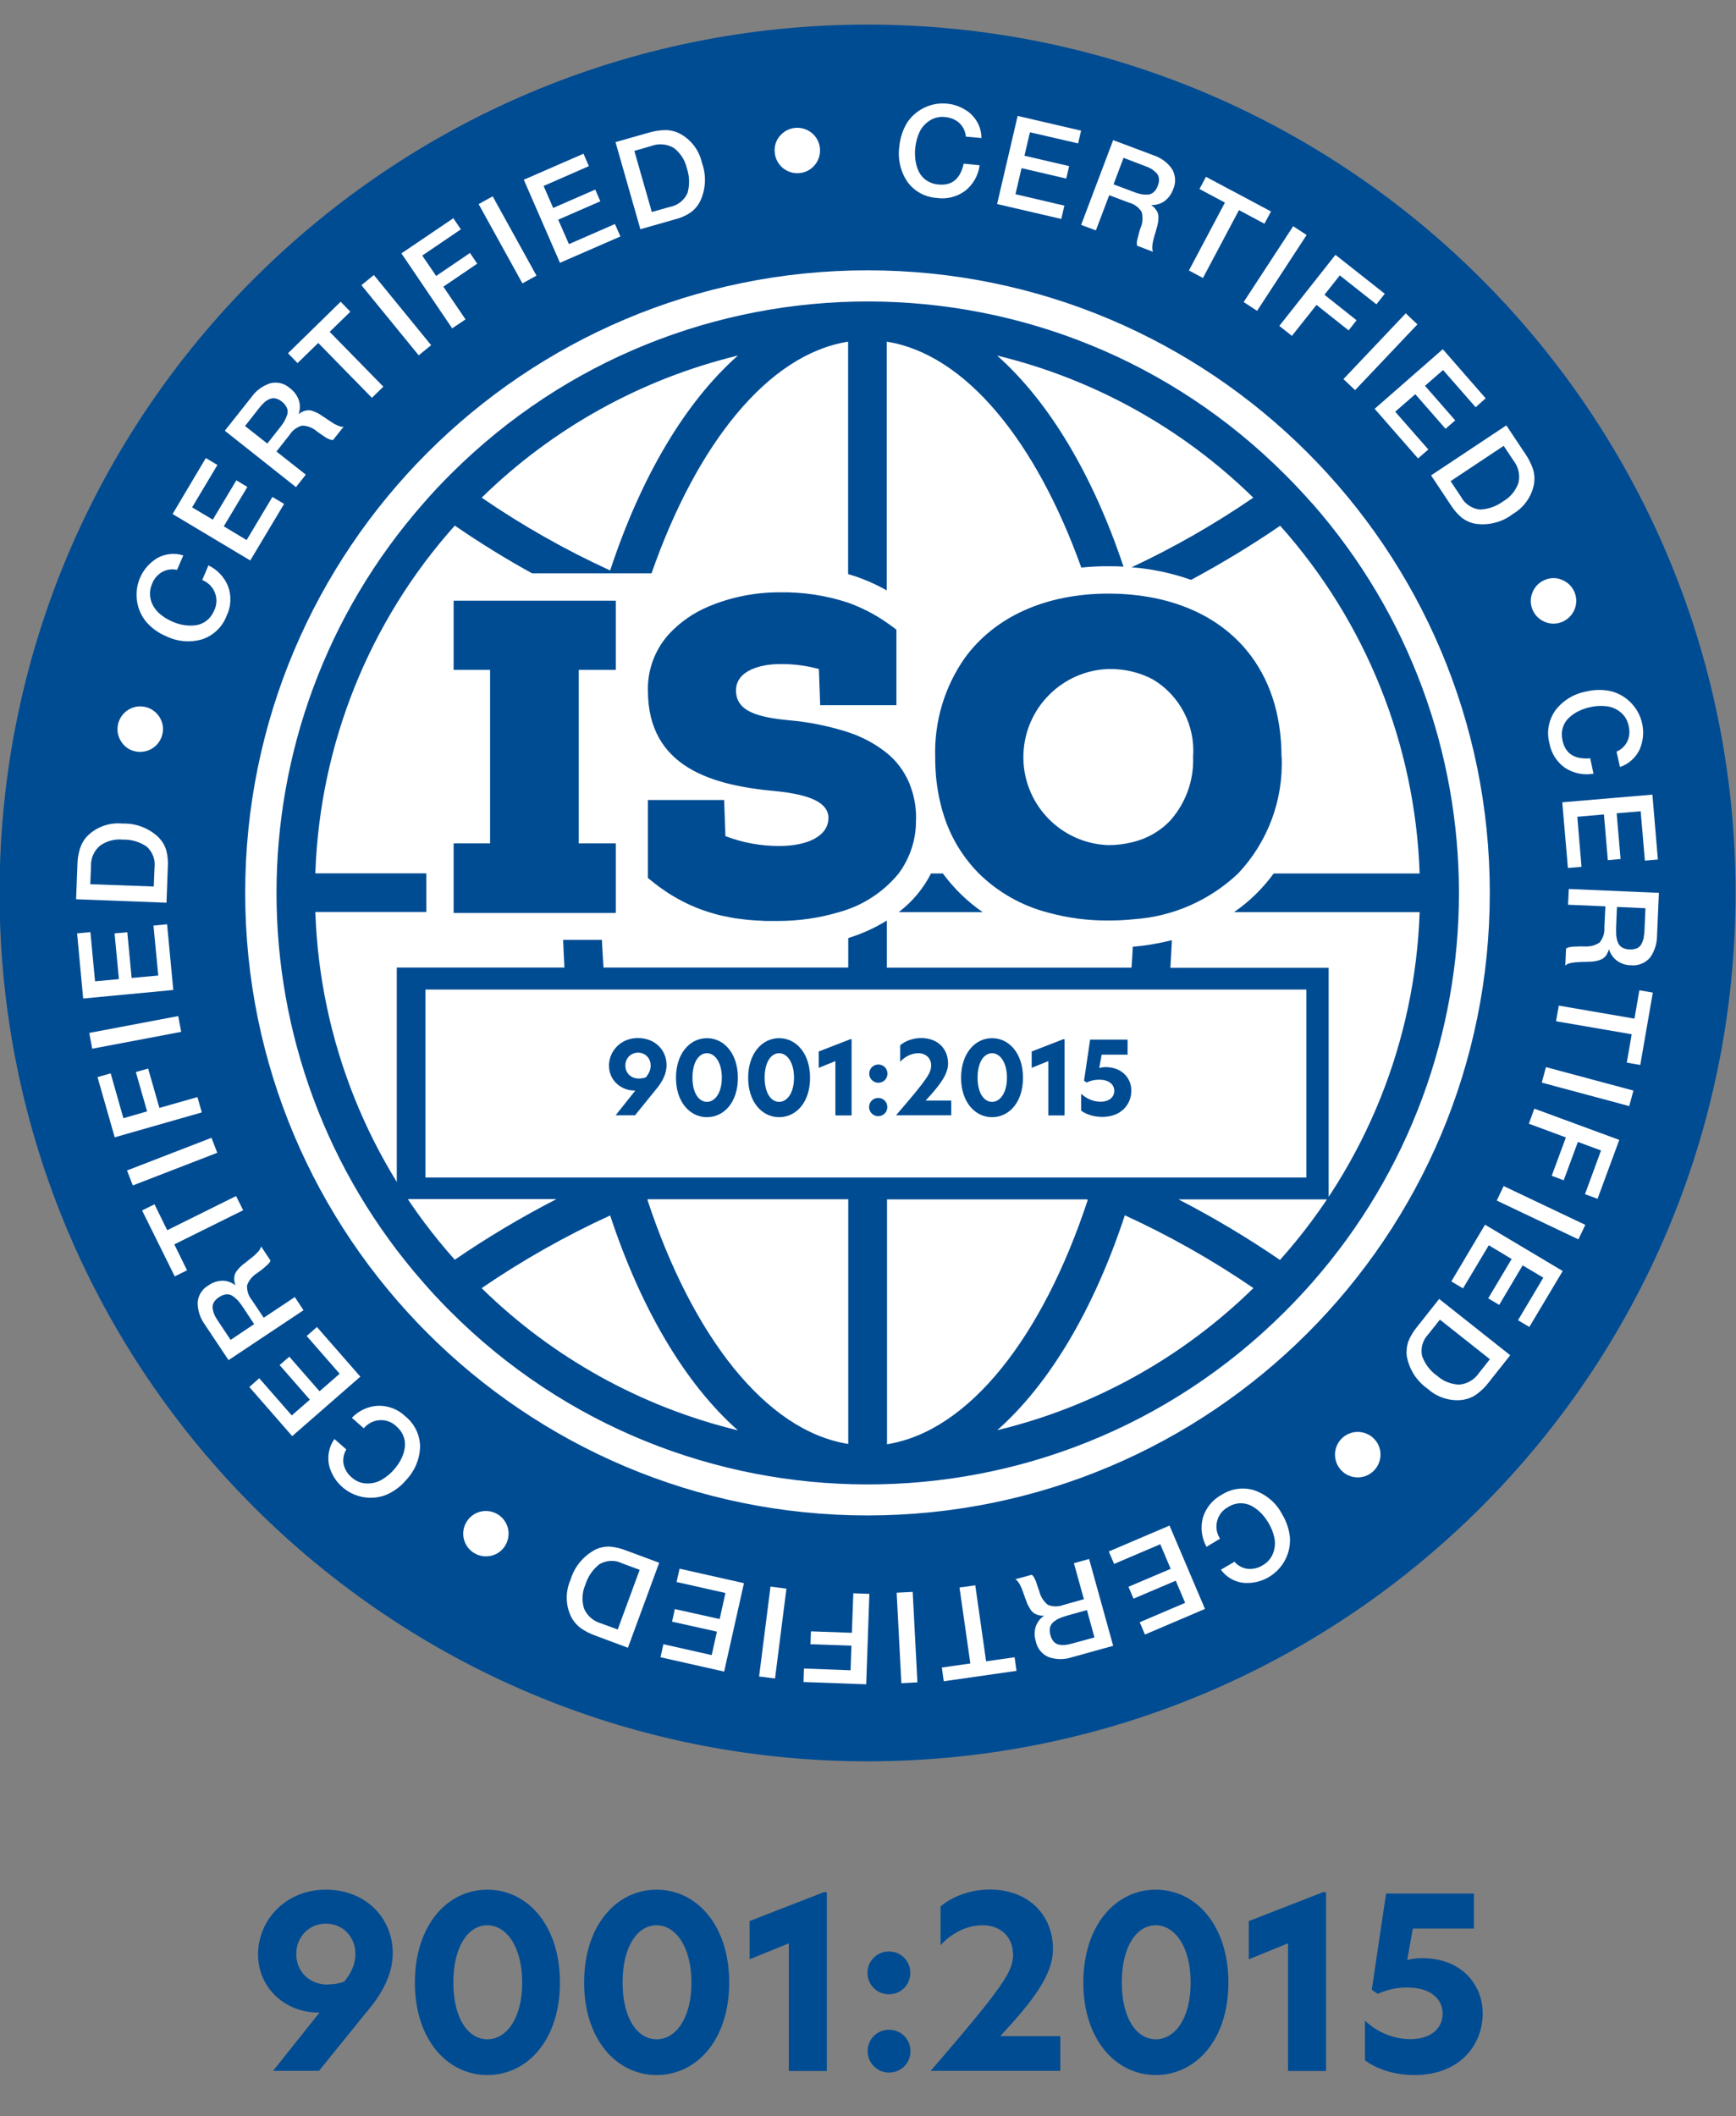 <?xml version="1.0" encoding="UTF-8"?>
<svg id="Layer_1" data-name="Layer 1" xmlns="http://www.w3.org/2000/svg" viewBox="0 0 120.01 146.22">
  <rect x="0" y="0" width="120.01" height="146.22" fill="#808080" stroke="none"/>
  <defs>
    <style>
      .cls-1 {
        fill: #fff;
      }

      .cls-2 {
        isolation: isolate;
      }

      .cls-3 {
        fill: #004c93;
      }
    </style>
  </defs>
  <g id="Group_174" data-name="Group 174">
    <g id="Group_173" data-name="Group 173">
      <path id="Path_2515" data-name="Path 2515" class="cls-3" d="M59.97,1.7C26.83,1.7-.03,28.57-.03,61.71c0,33.14,26.87,60,60.01,60,33.14,0,60-26.87,60-60.01h0c0-33.14-26.87-60-60.01-60"/>
      <path id="Path_2516" data-name="Path 2516" class="cls-1" d="M59.97,104.72c-23.76,0-43.02-19.26-43.02-43.02S36.21,18.68,59.97,18.68s43.02,19.26,43.02,43.02-19.26,43.02-43.02,43.02h0"/>
      <path id="Path_2517" data-name="Path 2517" class="cls-1" d="M67.72,11.43c-.09.69-.45,1.32-.99,1.75-.56.42-1.27.6-1.96.5-.81-.05-1.55-.45-2.03-1.1-.49-.72-.69-1.59-.57-2.45.05-.56.22-1.1.5-1.59.87-1.39,2.69-1.81,4.08-.94.13.08.26.17.37.28.46.43.73,1.03.73,1.66l-1.08-.1c-.03-.35-.18-.68-.44-.93-.27-.25-.62-.39-.98-.42-.38-.05-.77.04-1.09.25-.3.19-.55.47-.7.8-.16.35-.25.72-.29,1.1-.03.29-.02.58.02.87.04.27.12.53.24.77.12.24.3.44.52.59.25.16.53.26.83.28.93.09,1.51-.39,1.74-1.44l1.1.11Z"/>
      <path id="Path_2518" data-name="Path 2518" class="cls-1" d="M74.74,9.01l-.21.9-3.33-.77-.38,1.62,3.09.72-.2.86-3.09-.72-.42,1.8,3.38.79-.21.92-4.44-1.03,1.42-6.09,4.39,1.02Z"/>
      <path id="Path_2519" data-name="Path 2519" class="cls-1" d="M76.97,9.69l2.77,1.04c.51.17.96.49,1.27.93.27.44.3.98.08,1.44-.11.32-.32.6-.59.8-.27.19-.59.28-.92.27.12.08.23.18.31.29.07.09.13.19.16.3.03.11.04.23.03.35,0,.12-.02.23-.04.35-.02.1-.05.22-.1.37,0,.04-.03.12-.06.23l-.07.22s-.03.1-.05.19-.04.15-.05.19-.02.09-.03.17-.02.13-.02.17,0,.09,0,.14c0,.05,0,.09.01.14,0,.04.02.08.04.12l-1.1-.42s-.01-.06-.02-.1c0-.04,0-.08,0-.11,0-.04,0-.07.01-.11,0-.03.01-.08.03-.13.01-.06.02-.1.03-.13l.04-.15.04-.15s.03-.09.05-.18c.03-.08.04-.14.06-.18.15-.35.17-.74.07-1.1-.2-.32-.52-.55-.88-.64l-1.36-.51-.92,2.43-1.02-.38,2.21-5.85ZM77.67,10.91l-.69,1.83,1.36.51c.17.07.34.12.51.16.15.03.31.04.46.04.16,0,.31-.06.43-.16.14-.12.24-.28.3-.46.07-.16.09-.33.08-.5-.02-.14-.08-.28-.18-.38-.1-.1-.21-.19-.33-.27-.14-.08-.29-.15-.44-.2l-1.49-.57Z"/>
      <path id="Path_2520" data-name="Path 2520" class="cls-1" d="M87.86,14.62l-.45.84-1.76-.94-2.49,4.69-.97-.52,2.49-4.69-1.76-.94.45-.84,4.49,2.39Z"/>
      <rect id="Rectangle_570" data-name="Rectangle 570" class="cls-1" x="85.02" y="18" width="6.26" height="1.11" transform="translate(24.39 82.19) rotate(-56.83)"/>
      <path id="Path_2521" data-name="Path 2521" class="cls-1" d="M95.73,20.3l-.58.73-2.53-2-1.06,1.34,2.22,1.76-.55.7-2.22-1.76-1.7,2.14-.87-.69,3.88-4.91,3.41,2.69Z"/>
      <rect id="Rectangle_571" data-name="Rectangle 571" class="cls-1" x="92.3" y="23.76" width="6.26" height="1.11" transform="translate(12.12 76.82) rotate(-46.52)"/>
      <path id="Path_2522" data-name="Path 2522" class="cls-1" d="M102.7,27.53l-.69.61-2.25-2.57-1.25,1.09,2.09,2.39-.67.58-2.09-2.39-1.39,1.21,2.29,2.61-.71.62-3-3.43,4.71-4.12,2.96,3.39Z"/>
      <path id="Path_2523" data-name="Path 2523" class="cls-1" d="M104.13,29.39l1.32,1.98c.22.32.39.66.52,1.03.11.33.13.69.08,1.03-.16.88-.7,1.64-1.47,2.09-.74.57-1.68.81-2.6.67-.33-.06-.64-.2-.91-.4-.31-.26-.57-.56-.79-.91l-1.35-2.03,5.21-3.46ZM103.95,30.81l-3.67,2.44.72,1.08c.26.49.75.82,1.3.88.58-.02,1.15-.22,1.62-.57.49-.28.86-.73,1.05-1.27.13-.54,0-1.1-.34-1.54l-.68-1.02Z"/>
      <path id="Path_2524" data-name="Path 2524" class="cls-1" d="M107.98,40.07c.81.32,1.2,1.24.87,2.04s-1.24,1.2-2.04.87c-.81-.32-1.2-1.24-.87-2.04.15-.39.46-.7.84-.86.38-.17.82-.18,1.2-.01"/>
      <path id="Path_2525" data-name="Path 2525" class="cls-1" d="M110.17,53.46c-.69.13-1.39-.02-1.98-.4-.57-.4-.96-1.02-1.08-1.71-.21-.78-.05-1.61.42-2.27.53-.69,1.3-1.15,2.15-1.3.55-.13,1.12-.14,1.67-.02,1.59.4,2.55,2,2.15,3.59-.04.15-.09.3-.15.44-.27.57-.76,1.01-1.36,1.21l-.24-1.06c.33-.14.59-.39.75-.71.15-.33.18-.71.09-1.06-.07-.38-.27-.72-.57-.96-.28-.23-.62-.37-.98-.41-.38-.04-.76-.02-1.13.07-.28.06-.56.16-.82.29-.24.12-.46.28-.66.47-.19.19-.33.42-.4.68-.08.28-.08.58-.01.87.2.91.84,1.31,1.91,1.22l.23,1.07Z"/>
      <path id="Path_2526" data-name="Path 2526" class="cls-1" d="M114.63,59.39l-.92.08-.29-3.41-1.66.14.27,3.16-.88.08-.27-3.16-1.84.16.29,3.46-.94.08-.39-4.54,6.23-.53.38,4.49Z"/>
      <path id="Path_2527" data-name="Path 2527" class="cls-1" d="M114.68,61.71l-.13,2.96c0,.54-.17,1.06-.48,1.5-.33.39-.84.59-1.35.53-.34,0-.67-.12-.95-.32-.26-.2-.45-.47-.54-.79-.04.14-.1.27-.17.39-.06.1-.15.18-.24.25-.1.06-.21.11-.32.14-.11.03-.23.05-.34.07-.1.01-.23.02-.38.02-.04,0-.12,0-.24.01h-.23s-.2.02-.2.02c-.09,0-.16,0-.2.01s-.09.01-.17.02c-.06,0-.11.02-.17.03-.04.01-.08.02-.13.04-.05.01-.09.03-.13.06-.04.02-.07.05-.1.08l.05-1.18s.06-.03.08-.05c.03-.01.07-.03.11-.04.03,0,.07-.02.11-.02l.13-.02c.06,0,.1-.01.14-.01h.16s.16-.01.16-.01h.37c.38.03.75-.06,1.06-.27.24-.29.36-.66.33-1.04l.07-1.46-2.58-.11.05-1.09,6.25.27ZM113.74,62.76l-1.96-.09-.06,1.45c0,.18,0,.36.01.54.02.15.05.3.11.45.05.15.15.27.29.36.16.09.34.14.53.14.17.01.34-.02.5-.08.13-.06.24-.16.31-.29.07-.13.12-.26.15-.4.03-.16.05-.32.06-.49l.07-1.58Z"/>
      <path id="Path_2528" data-name="Path 2528" class="cls-1" d="M113.39,73.59l-.93-.16.34-1.96-5.23-.9.19-1.08,5.23.9.34-1.96.93.16-.87,5.01Z"/>
      <rect id="Rectangle_572" data-name="Rectangle 572" class="cls-1" x="109.19" y="71.96" width="1.11" height="6.26" transform="translate(8.8 161.64) rotate(-74.99)"/>
      <path id="Path_2529" data-name="Path 2529" class="cls-1" d="M110.44,82.84l-.87-.32,1.11-3.02-1.6-.59-.98,2.65-.83-.31.98-2.65-2.56-.95.38-1.04,5.87,2.16-1.5,4.07Z"/>
      <rect id="Rectangle_573" data-name="Rectangle 573" class="cls-1" x="105.98" y="80.68" width="1.11" height="6.25" transform="translate(-14.88 144.07) rotate(-64.59)"/>
      <path id="Path_2530" data-name="Path 2530" class="cls-1" d="M105.73,91.7l-.79-.47,1.75-2.94-1.43-.85-1.62,2.73-.76-.45,1.62-2.72-1.58-.95-1.78,2.98-.81-.48,2.33-3.92,5.37,3.2-2.31,3.87Z"/>
      <path id="Path_2531" data-name="Path 2531" class="cls-1" d="M104.4,93.65l-1.48,1.87c-.23.31-.51.58-.82.81-.28.21-.61.34-.96.4-.88.12-1.78-.16-2.44-.76-.77-.53-1.29-1.35-1.45-2.27-.04-.33,0-.67.1-.99.15-.37.36-.72.62-1.03l1.52-1.92,4.9,3.88ZM102.99,93.92l-3.45-2.73-.8,1.01c-.39.4-.55.96-.43,1.51.2.55.56,1.03,1.04,1.36.42.38.96.59,1.53.61.55-.05,1.05-.34,1.36-.8l.76-.96Z"/>
      <path id="Path_2532" data-name="Path 2532" class="cls-1" d="M95.43,100.62c-.06.87-.8,1.52-1.67,1.47-.87-.06-1.52-.8-1.47-1.67.06-.87.8-1.52,1.67-1.47.42.03.81.22,1.08.53.28.31.42.72.39,1.14"/>
      <path id="Path_2533" data-name="Path 2533" class="cls-1" d="M83.39,106.86c-.33-.61-.41-1.33-.23-2,.21-.67.67-1.23,1.28-1.56.68-.44,1.52-.56,2.29-.31.82.29,1.5.87,1.9,1.64.29.48.48,1.02.54,1.58.12,1.63-1.11,3.05-2.74,3.17-.15.01-.31.01-.46,0-.63-.07-1.2-.4-1.57-.91l.94-.55c.23.27.55.44.9.49.36.04.73-.05,1.04-.24.34-.19.59-.48.73-.84.13-.34.16-.7.09-1.06-.08-.37-.22-.73-.42-1.05-.15-.25-.32-.48-.53-.69-.19-.19-.41-.35-.65-.48-.24-.12-.5-.18-.77-.17-.3.01-.58.1-.83.26-.75.4-1.03,1.34-.62,2.08.02.04.04.07.06.11l-.94.56Z"/>
      <path id="Path_2534" data-name="Path 2534" class="cls-1" d="M79.15,112.95l-.36-.85,3.14-1.34-.65-1.53-2.92,1.24-.35-.82,2.92-1.24-.72-1.7-3.19,1.36-.37-.86,4.2-1.79,2.45,5.76-4.15,1.77Z"/>
      <path id="Path_2535" data-name="Path 2535" class="cls-1" d="M76.95,113.73l-2.85.79c-.51.17-1.06.17-1.58,0-.48-.19-.82-.61-.92-1.12-.1-.33-.1-.68,0-1,.11-.31.31-.57.58-.75-.14,0-.29,0-.42-.05-.11-.03-.22-.08-.31-.15-.09-.07-.17-.16-.23-.26-.06-.1-.12-.2-.17-.3-.04-.09-.09-.21-.14-.36-.02-.04-.05-.11-.08-.22l-.08-.22s-.04-.1-.07-.19-.06-.15-.07-.18-.04-.09-.07-.15-.06-.12-.08-.15-.05-.07-.08-.11c-.03-.04-.06-.07-.09-.11-.03-.03-.06-.05-.1-.07l1.14-.31s.05.04.07.07c.02.03.05.06.07.09.02.03.04.06.05.1.01.03.03.07.06.12s.04.09.05.13l.05.15.05.15s.03.09.06.17.05.14.06.17c.09.37.29.69.59.93.35.14.74.14,1.09,0l1.4-.39-.69-2.49,1.05-.29,1.67,6.02ZM75.66,113.15l-.52-1.89-1.4.39c-.17.05-.34.11-.51.18-.14.06-.27.15-.39.24-.12.1-.21.23-.25.38-.04.18-.03.37.03.55.04.17.12.32.23.45.1.1.23.18.37.2.14.03.28.03.42.02.16-.02.32-.05.48-.1l1.54-.42Z"/>
      <path id="Path_2536" data-name="Path 2536" class="cls-1" d="M65.24,116.17l-.13-.94,1.97-.28-.75-5.25,1.09-.15.75,5.25,1.97-.28.13.94-5.04.72Z"/>
      <rect id="Rectangle_574" data-name="Rectangle 574" class="cls-1" x="62.15" y="110.03" width="1.11" height="6.26" transform="translate(-5.8 3.41) rotate(-2.98)"/>
      <path id="Path_2537" data-name="Path 2537" class="cls-1" d="M55.55,116.23l.03-.93,3.22.12.06-1.7-2.83-.1.03-.89,2.83.1.1-2.73,1.11.04-.22,6.25-4.33-.16Z"/>
      <rect id="Rectangle_575" data-name="Rectangle 575" class="cls-1" x="50.29" y="112.27" width="6.26" height="1.11" transform="translate(-65.23 151.61) rotate(-82.77)"/>
      <path id="Path_2538" data-name="Path 2538" class="cls-1" d="M45.66,114.52l.2-.9,3.34.75.36-1.62-3.1-.69.19-.87,3.1.69.4-1.8-3.38-.76.21-.92,4.45,1-1.37,6.11-4.4-.99Z"/>
      <path id="Path_2539" data-name="Path 2539" class="cls-1" d="M43.4,113.86l-2.23-.83c-.36-.13-.71-.3-1.02-.52-.28-.21-.51-.48-.67-.79-.39-.8-.4-1.74-.04-2.55.26-.89.88-1.64,1.7-2.08.3-.15.64-.22.97-.22.4.03.8.12,1.17.27l2.29.85-2.16,5.87ZM42.7,112.61l1.52-4.13-1.21-.45c-.5-.25-1.09-.22-1.57.06-.46.36-.8.85-.97,1.41-.23.52-.26,1.1-.1,1.64.21.51.65.89,1.18,1.04l1.15.42Z"/>
      <path id="Path_2540" data-name="Path 2540" class="cls-1" d="M33.98,107.5c-.84.21-1.69-.29-1.91-1.13-.21-.84.29-1.69,1.13-1.91.84-.21,1.69.29,1.91,1.13.1.4.04.83-.17,1.19-.21.36-.55.62-.96.72"/>
      <path id="Path_2541" data-name="Path 2541" class="cls-1" d="M24.32,97.98c.48-.51,1.14-.81,1.83-.84.7-.01,1.38.25,1.88.74.63.51,1,1.27,1.01,2.08-.02.87-.37,1.69-.97,2.32-.36.43-.82.77-1.33,1-1.51.62-3.24-.11-3.86-1.62-.06-.14-.11-.29-.14-.44-.12-.62.01-1.26.38-1.78l.82.72c-.18.3-.25.66-.19,1.01.08.36.27.68.55.91.28.26.64.42,1.03.43.36.02.72-.07,1.03-.24.33-.19.63-.43.88-.72.19-.22.36-.46.49-.72.12-.24.21-.5.25-.77.04-.26.02-.53-.08-.79-.1-.28-.28-.52-.5-.71-.61-.59-1.59-.56-2.17.05-.03.03-.06.06-.08.09l-.83-.73Z"/>
      <path id="Path_2542" data-name="Path 2542" class="cls-1" d="M17.23,95.85l.69-.61,2.25,2.57,1.25-1.09-2.09-2.39.67-.58,2.09,2.39,1.39-1.21-2.28-2.61.71-.62,3,3.43-4.71,4.11-2.96-3.39Z"/>
      <path id="Path_2543" data-name="Path 2543" class="cls-1" d="M15.8,93.99l-1.64-2.46c-.32-.44-.49-.96-.5-1.5.03-.51.32-.97.77-1.22.28-.2.61-.3.95-.31.33,0,.64.12.9.32-.05-.13-.08-.27-.09-.42,0-.12.01-.23.05-.34.04-.11.1-.21.18-.3.07-.09.15-.18.24-.26.07-.07.17-.15.3-.24.03-.03.09-.08.18-.15l.18-.14.15-.12c.07-.06.12-.1.15-.13s.07-.07.12-.12c.04-.04.08-.08.12-.12.03-.03.05-.07.08-.11.03-.04.05-.08.07-.12.02-.04.03-.08.04-.12l.65.98s-.03.06-.04.09c-.02.03-.04.06-.07.09-.02.03-.05.06-.07.08l-.1.09s-.08.07-.1.09l-.12.1-.12.1-.15.11c-.07.05-.12.09-.15.11-.32.2-.57.49-.7.85-.02.38.1.74.34,1.03l.81,1.21,2.15-1.43.6.91-5.2,3.46ZM15.94,92.59l1.63-1.09-.8-1.21c-.1-.15-.21-.29-.33-.43-.11-.11-.22-.21-.35-.3-.13-.09-.29-.13-.44-.12-.18.02-.36.09-.51.2-.15.09-.27.21-.36.36-.07.13-.1.27-.08.42.02.14.06.28.11.41.07.15.15.29.24.42l.88,1.32Z"/>
      <path id="Path_2544" data-name="Path 2544" class="cls-1" d="M9.83,83.64l.85-.42.88,1.79,4.76-2.36.49.98-4.76,2.36.88,1.79-.85.42-2.26-4.56Z"/>
      <rect id="Rectangle_576" data-name="Rectangle 576" class="cls-1" x="8.77" y="79.72" width="6.26" height="1.11" transform="translate(-28.15 9.69) rotate(-21.14)"/>
      <path id="Path_2545" data-name="Path 2545" class="cls-1" d="M6.75,74.43l.9-.26.88,3.1,1.64-.47-.78-2.72.85-.24.78,2.72,2.63-.75.3,1.06-6.02,1.72-1.19-4.16Z"/>
      <rect id="Rectangle_577" data-name="Rectangle 577" class="cls-1" x="6.22" y="70.79" width="6.26" height="1.11" transform="translate(-13.11 2.98) rotate(-10.72)"/>
      <path id="Path_2546" data-name="Path 2546" class="cls-1" d="M5.33,64.5l.92-.09.32,3.4,1.65-.15-.3-3.16.88-.08.3,3.16,1.84-.17-.33-3.45.94-.09.43,4.54-6.23.59-.42-4.49Z"/>
      <path id="Path_2547" data-name="Path 2547" class="cls-1" d="M5.26,62.15l.09-2.38c0-.38.07-.77.18-1.14.11-.33.29-.64.54-.89.64-.62,1.53-.92,2.41-.83.93-.03,1.83.32,2.5.97.23.24.41.54.51.86.1.39.14.8.11,1.2l-.09,2.44-6.25-.24ZM6.23,61.1l4.4.16.05-1.29c.08-.55-.13-1.1-.54-1.47-.49-.33-1.06-.5-1.64-.48-.56-.06-1.13.09-1.59.42-.42.36-.65.89-.62,1.45l-.05,1.22Z"/>
      <path id="Path_2548" data-name="Path 2548" class="cls-1" d="M8.37,51.23c-.47-.73-.25-1.7.48-2.17.73-.47,1.7-.25,2.17.48.47.73.25,1.7-.48,2.17-.35.22-.78.3-1.19.21-.41-.08-.76-.33-.98-.69"/>
      <path id="Path_2549" data-name="Path 2549" class="cls-1" d="M14.41,39.07c.63.3,1.12.83,1.37,1.48.23.66.19,1.39-.12,2.02-.29.75-.9,1.34-1.66,1.6-.83.25-1.72.18-2.5-.2-.52-.21-.98-.54-1.36-.96-1.06-1.25-.9-3.12.35-4.17.12-.1.24-.19.37-.27.55-.31,1.2-.38,1.81-.19l-.43,1c-.34-.08-.71-.03-1.02.14-.32.18-.57.47-.7.81-.16.35-.19.74-.1,1.11.09.35.29.66.55.91.28.26.61.46.96.61.27.12.55.2.83.24.27.04.54.04.81,0,.26-.04.51-.15.72-.32.23-.18.41-.43.52-.7.37-.77.04-1.68-.72-2.05-.04-.02-.08-.03-.11-.05l.43-1.01Z"/>
      <path id="Path_2550" data-name="Path 2550" class="cls-1" d="M14.24,31.66l.79.47-1.75,2.93,1.43.85,1.63-2.72.76.46-1.63,2.72,1.58.95,1.78-2.98.81.48-2.34,3.91-5.37-3.21,2.3-3.87Z"/>
      <path id="Path_2551" data-name="Path 2551" class="cls-1" d="M15.56,29.74l1.84-2.32c.31-.44.76-.76,1.27-.93.5-.13,1.02,0,1.4.36.27.2.48.49.59.81.1.31.09.65-.02.96.11-.09.23-.16.37-.21.11-.04.22-.06.34-.06.12,0,.23.03.34.08.11.04.22.09.32.14.08.05.19.12.32.21.04.02.1.06.2.13l.19.13.17.11c.08.05.14.09.17.11.03.02.08.05.15.08s.12.06.15.07.08.03.13.05c.04.02.09.03.14.03.04,0,.08,0,.12,0l-.73.92s-.07,0-.1-.01c-.04,0-.07-.02-.11-.03-.03-.01-.07-.03-.1-.04l-.12-.06s-.09-.05-.12-.07l-.13-.09-.13-.09-.15-.1c-.07-.05-.12-.09-.15-.11-.29-.25-.65-.39-1.02-.4-.36.09-.68.33-.88.65l-.9,1.14,2.03,1.6-.68.86-4.9-3.88ZM16.94,29.44l1.54,1.21.9-1.14c.11-.14.21-.29.3-.44.07-.14.13-.28.18-.43.04-.15.04-.31-.03-.46-.08-.17-.2-.32-.35-.43-.13-.11-.29-.19-.46-.22-.14-.03-.29,0-.42.06-.13.06-.25.14-.35.24-.12.11-.23.23-.33.36l-.98,1.25Z"/>
      <path id="Path_2552" data-name="Path 2552" class="cls-1" d="M23.56,20.86l.66.68-1.43,1.39,3.71,3.79-.79.77-3.71-3.79-1.43,1.39-.66-.68,3.64-3.56Z"/>
      <rect id="Rectangle_578" data-name="Rectangle 578" class="cls-1" x="26.84" y="18.65" width="1.11" height="6.26" transform="translate(-7.6 22.24) rotate(-39.24)"/>
      <path id="Path_2553" data-name="Path 2553" class="cls-1" d="M31.34,15.08l.52.77-2.67,1.81.96,1.41,2.34-1.59.5.74-2.34,1.59,1.53,2.26-.92.62-3.51-5.18,3.59-2.43Z"/>
      <rect id="Rectangle_579" data-name="Rectangle 579" class="cls-1" x="34.53" y="13.45" width="1.11" height="6.26" transform="translate(-3.64 19.03) rotate(-28.92)"/>
      <path id="Path_2554" data-name="Path 2554" class="cls-1" d="M40.34,10.63l.37.85-3.13,1.37.66,1.52,2.91-1.27.35.81-2.91,1.27.74,1.69,3.18-1.39.38.86-4.18,1.82-2.5-5.74,4.13-1.8Z"/>
      <path id="Path_2555" data-name="Path 2555" class="cls-1" d="M42.55,9.82l2.29-.65c.37-.11.75-.17,1.14-.18.35,0,.7.08,1.01.24.79.42,1.35,1.16,1.54,2.04.32.88.26,1.85-.15,2.68-.16.3-.38.55-.66.75-.34.22-.71.38-1.1.47l-2.35.67-1.72-6.02ZM43.85,10.42l1.21,4.23,1.24-.35c.55-.1,1.01-.46,1.23-.97.16-.56.14-1.16-.05-1.71-.12-.55-.44-1.04-.89-1.39-.47-.28-1.05-.34-1.57-.14l-1.18.34Z"/>
      <path id="Path_2556" data-name="Path 2556" class="cls-1" d="M53.91,9.4c.55-.67,1.54-.76,2.21-.21.67.55.76,1.54.21,2.21-.55.67-1.54.76-2.21.21-.32-.27-.53-.65-.56-1.07-.05-.41.08-.83.35-1.15"/>
      <path id="Path_2557" data-name="Path 2557" class="cls-3" d="M90.7,34.78c-.59-.67-1.2-1.32-1.83-1.95h0c-15.9-15.96-41.72-16-57.68-.1-.03.03-.07.07-.1.1h0c-.63.63-1.24,1.28-1.82,1.95-13.54,15.4-13.54,38.45,0,53.85.58.67,1.19,1.32,1.82,1.95h0c15.9,15.96,41.73,16,57.69.1.03-.03.07-.07.1-.1.63-.63,1.24-1.28,1.83-1.95,13.53-15.4,13.53-38.45,0-53.85M51.01,24.57c-3.65,3.23-6.7,8.39-8.83,14.85-3.1-1.42-6.07-3.1-8.88-5.03,4.91-4.81,11.03-8.2,17.71-9.82M33.3,89.01c2.81-1.92,5.78-3.6,8.88-5.02,2.13,6.45,5.18,11.62,8.83,14.85-6.68-1.62-12.8-5.01-17.71-9.82M70.55,81.37H29.41v-12.99h60.9v12.99h-19.76ZM44.75,82.9l.07-.03h13.82v16.91c-5.7-.9-10.78-7.45-13.89-16.89M61.32,99.79h0v-16.91h13.81l.07.03c-3.11,9.44-8.19,15.99-13.88,16.89M68.94,98.83c3.64-3.22,6.69-8.39,8.82-14.85,3.1,1.42,6.07,3.1,8.89,5.03-4.91,4.81-11.03,8.21-17.71,9.82M88.49,87.07c-2.25-1.54-4.6-2.94-7.02-4.19h10.38v-16h-10.94c.04-.63.07-1.27.1-1.91-.89.22-1.79.38-2.7.45-.02.49-.05.97-.09,1.45h-16.91v-3.26c-.84.52-1.73.92-2.67,1.21v2.04h-16.92c-.04-.63-.08-1.27-.11-1.91h-2.68c.02.64.06,1.28.09,1.91h-11.59v16h11.04c-2.43,1.25-4.78,2.65-7.03,4.19-5.93-6.63-9.34-15.14-9.64-24.03h7.67v-2.67h-7.67c.3-8.89,3.71-17.4,9.64-24.03,1.78,1.22,3.56,2.32,5.35,3.3h8.25c3.13-8.97,8.07-15.14,13.59-16.01v16.06c.93.27,1.83.65,2.67,1.13v-17.19h0c5.44.86,10.31,6.86,13.45,15.61.62-.06,1.25-.1,1.88-.09.35,0,.7,0,1.04.03-2.12-6.34-5.15-11.41-8.74-14.59,6.68,1.62,12.8,5.01,17.71,9.82-2.67,1.83-5.48,3.44-8.41,4.81,1.4.11,2.78.4,4.11.87,2.12-1.14,4.17-2.38,6.16-3.74,5.93,6.64,9.34,15.14,9.64,24.03h-10.09c-.76,1.04-1.68,1.94-2.74,2.67h12.83c-.3,8.89-3.72,17.4-9.65,24.03"/>
      <path id="Path_2558" data-name="Path 2558" class="cls-3" d="M65.19,60.36h-.83c-.53,1.05-1.3,1.96-2.23,2.67h5.8c-1.06-.73-1.99-1.64-2.75-2.67"/>
      <path id="Path_2559" data-name="Path 2559" class="cls-3" d="M31.36,41.51v4.78h2.52v11.99h-2.52v4.81h11.21v-4.81h-2.56v-11.99h2.56v-4.78h-11.21Z"/>
      <path id="Path_2560" data-name="Path 2560" class="cls-3" d="M63.33,56.64v-.14c0-.82-.16-1.62-.47-2.38h0c-.34-.81-.87-1.53-1.55-2.08-.8-.64-1.7-1.12-2.67-1.44-1.34-.43-2.72-.71-4.12-.83-2.16-.21-3.64-.62-3.64-2.06s1.85-1.82,2.99-1.82c.93-.02,1.85.1,2.74.34l.09,2.5h5.27v-5.21l-.11-.09c-.18-.14-.37-.27-.55-.4-.83-.58-1.73-1.04-2.67-1.38-1.54-.51-3.15-.75-4.76-.72-1.69,0-3.36.33-4.92.99-1.02.43-1.93,1.06-2.69,1.87-.98,1.07-1.51,2.47-1.48,3.92,0,5.33,4.47,6.57,8.85,6.96,2.37.24,3.63.8,3.63,1.85,0,1.23-1.39,1.94-3.42,1.94-1.26,0-2.52-.23-3.7-.68l-.09-2.5h-5.27v5.39c.17.14.33.27.5.4.08.06.17.12.25.19.17.12.34.24.5.35s.34.22.51.32c.77.46,1.59.83,2.45,1.1h0c.32.1.64.19.97.26.03.01.07.02.1.02.15.03.3.06.45.09.03,0,.07.01.1.02.16.03.32.06.49.07.22.03.45.06.68.08.17.01.34.03.52.04.02,0,.05,0,.07,0,.18.01.37.02.56.03.21,0,.43,0,.65,0h.21c1.45,0,2.88-.21,4.27-.63,1.6-.45,3.02-1.38,4.07-2.67.79-1.08,1.21-2.38,1.18-3.72"/>
      <path id="Path_2561" data-name="Path 2561" class="cls-3" d="M88.59,52.3c0-6.01-3.45-9.89-8.76-10.97-1.05-.21-2.13-.31-3.2-.31-4.34,0-7.88,1.6-9.95,4.47-1.39,1.99-2.1,4.38-2.03,6.81,0,.48.02.94.06,1.39.08.85.24,1.69.49,2.51.47,1.57,1.32,3,2.48,4.17,1.31,1.28,2.92,2.2,4.69,2.67,1.39.39,2.83.58,4.27.57.6,0,1.18-.03,1.74-.09,2.7-.18,5.24-1.3,7.21-3.16,2.05-2.17,3.14-5.08,3.01-8.07M80.92,56.68c-.7.75-1.61,1.27-2.61,1.51-.55.14-1.12.21-1.68.21-3.36-.11-6-2.93-5.88-6.29.11-3.2,2.68-5.77,5.88-5.88h.13c1.03,0,2.04.24,2.94.72,1.86,1.11,2.94,3.18,2.78,5.35.06,1.61-.5,3.17-1.56,4.38"/>
    </g>
  </g>
  <g id="_9001:2015" data-name=" 9001:2015" class="cls-2">
    <g class="cls-2">
      <path class="cls-3" d="M42.55,77.08l1.37-1.72h-.05c-.95,0-1.77-.71-1.77-1.72s.81-1.91,2-1.91,1.98.84,1.98,1.87c0,.62-.31,1.2-.78,1.74l-1.4,1.73h-1.35ZM44.17,74.53c.16,0,.34-.03.49-.09.2-.27.32-.5.32-.81,0-.48-.35-.89-.87-.89s-.88.41-.88.89c0,.54.41.9.93.9Z"/>
      <path class="cls-3" d="M48.87,71.74c1.18,0,2.14,1.05,2.14,2.74s-.96,2.72-2.14,2.72-2.14-1.05-2.14-2.72.95-2.74,2.14-2.74ZM47.87,74.47c0,1.06.44,1.67,1,1.67s1.03-.62,1.03-1.67-.47-1.69-1.03-1.69-1,.62-1,1.69Z"/>
      <path class="cls-3" d="M53.86,71.74c1.18,0,2.14,1.05,2.14,2.74s-.96,2.72-2.14,2.72-2.14-1.05-2.14-2.72.95-2.74,2.14-2.74ZM52.86,74.47c0,1.06.44,1.67,1,1.67s1.03-.62,1.03-1.67-.47-1.69-1.03-1.69-1,.62-1,1.69Z"/>
      <path class="cls-3" d="M57.76,73.32l-1.16.47v-1.13l2.19-.85h.08v5.27h-1.12v-3.76Z"/>
      <path class="cls-3" d="M60.72,73.56c.35,0,.63.27.63.63s-.28.63-.63.63-.63-.28-.63-.63.28-.63.63-.63ZM60.08,76.5c0-.36.28-.63.63-.63s.63.27.63.63-.28.63-.63.63-.63-.28-.63-.63Z"/>
      <path class="cls-3" d="M64.37,73.61c0-.46-.34-.83-.89-.83-.5,0-.95.26-1.25.59v-1.14c.32-.28.87-.5,1.45-.5,1.13,0,1.86.73,1.86,1.76,0,.77-.6,1.53-1.55,2.56h1.77v1.02h-3.82c2.23-2.58,2.43-2.94,2.43-3.47Z"/>
      <path class="cls-3" d="M68.58,71.74c1.18,0,2.14,1.05,2.14,2.74s-.96,2.72-2.14,2.72-2.14-1.05-2.14-2.72.95-2.74,2.14-2.74ZM67.58,74.47c0,1.06.44,1.67,1,1.67s1.03-.62,1.03-1.67-.47-1.69-1.03-1.69-1,.62-1,1.69Z"/>
      <path class="cls-3" d="M72.48,73.32l-1.16.47v-1.13l2.19-.85h.08v5.27h-1.12v-3.76Z"/>
      <path class="cls-3" d="M77.96,72.88h-1.8l-.17.92c.11-.03.27-.06.43-.06,1.16,0,1.79.78,1.79,1.63,0,.9-.66,1.81-2.01,1.81-.58,0-1.11-.17-1.46-.43v-1.17c.36.34.84.55,1.34.55.61,0,.95-.33.95-.75s-.34-.77-1.04-.77c-.39,0-.67.1-.87.19l-.18-.12.42-2.84h2.59v1.03Z"/>
    </g>
  </g>
  <g id="_9001:2015-2" data-name=" 9001:2015" class="cls-2">
    <g class="cls-2">
      <path class="cls-3" d="M18.87,143.11l3.22-4.04h-.11c-2.22,0-4.14-1.66-4.14-4.02s1.9-4.47,4.68-4.47,4.63,1.97,4.63,4.38c0,1.46-.72,2.81-1.82,4.09l-3.28,4.05h-3.17ZM22.66,137.13c.38,0,.79-.06,1.15-.21.48-.62.76-1.18.76-1.9,0-1.13-.82-2.09-2.04-2.09s-2.05.97-2.05,2.09c0,1.26.95,2.12,2.18,2.12Z"/>
      <path class="cls-3" d="M33.69,130.58c2.77,0,5.02,2.46,5.02,6.42s-2.25,6.39-5.02,6.39-5.01-2.46-5.01-6.39,2.22-6.42,5.01-6.42ZM31.34,137c0,2.48,1.03,3.92,2.35,3.92s2.41-1.44,2.41-3.92-1.1-3.96-2.41-3.96-2.35,1.44-2.35,3.96Z"/>
      <path class="cls-3" d="M45.39,130.58c2.77,0,5.02,2.46,5.02,6.42s-2.25,6.39-5.02,6.39-5.01-2.46-5.01-6.39,2.22-6.42,5.01-6.42ZM43.04,137c0,2.48,1.03,3.92,2.35,3.92s2.41-1.44,2.41-3.92-1.1-3.96-2.41-3.96-2.35,1.44-2.35,3.96Z"/>
      <path class="cls-3" d="M54.53,134.29l-2.71,1.1v-2.64l5.14-2h.2v12.36h-2.63v-8.82Z"/>
      <path class="cls-3" d="M61.45,134.85c.82,0,1.48.64,1.48,1.48s-.66,1.48-1.48,1.48-1.48-.65-1.48-1.48.66-1.48,1.48-1.48ZM59.98,141.74c0-.84.66-1.48,1.48-1.48s1.48.64,1.48,1.48-.66,1.48-1.48,1.48-1.48-.66-1.48-1.48Z"/>
      <path class="cls-3" d="M70.02,134.98c0-1.07-.8-1.94-2.08-1.94-1.17,0-2.23.61-2.92,1.38v-2.68c.76-.66,2.04-1.17,3.4-1.17,2.64,0,4.37,1.71,4.37,4.12,0,1.81-1.41,3.6-3.64,6.01h4.15v2.4h-8.96c5.22-6.06,5.7-6.9,5.7-8.13Z"/>
      <path class="cls-3" d="M79.9,130.58c2.77,0,5.02,2.46,5.02,6.42s-2.25,6.39-5.02,6.39-5.01-2.46-5.01-6.39,2.22-6.42,5.01-6.42ZM77.55,137c0,2.48,1.03,3.92,2.35,3.92s2.41-1.44,2.41-3.92-1.1-3.96-2.41-3.96-2.35,1.44-2.35,3.96Z"/>
      <path class="cls-3" d="M89.04,134.29l-2.71,1.1v-2.64l5.14-2h.2v12.36h-2.63v-8.82Z"/>
      <path class="cls-3" d="M101.89,133.27h-4.22l-.39,2.17c.25-.07.64-.13,1.02-.13,2.73,0,4.2,1.82,4.2,3.83,0,2.12-1.54,4.25-4.71,4.25-1.36,0-2.59-.39-3.43-1.02v-2.74c.84.8,1.97,1.28,3.15,1.28,1.43,0,2.22-.77,2.22-1.76s-.8-1.81-2.45-1.81c-.9,0-1.56.23-2.04.44l-.41-.28.99-6.65h6.07v2.41Z"/>
    </g>
  </g>
</svg>